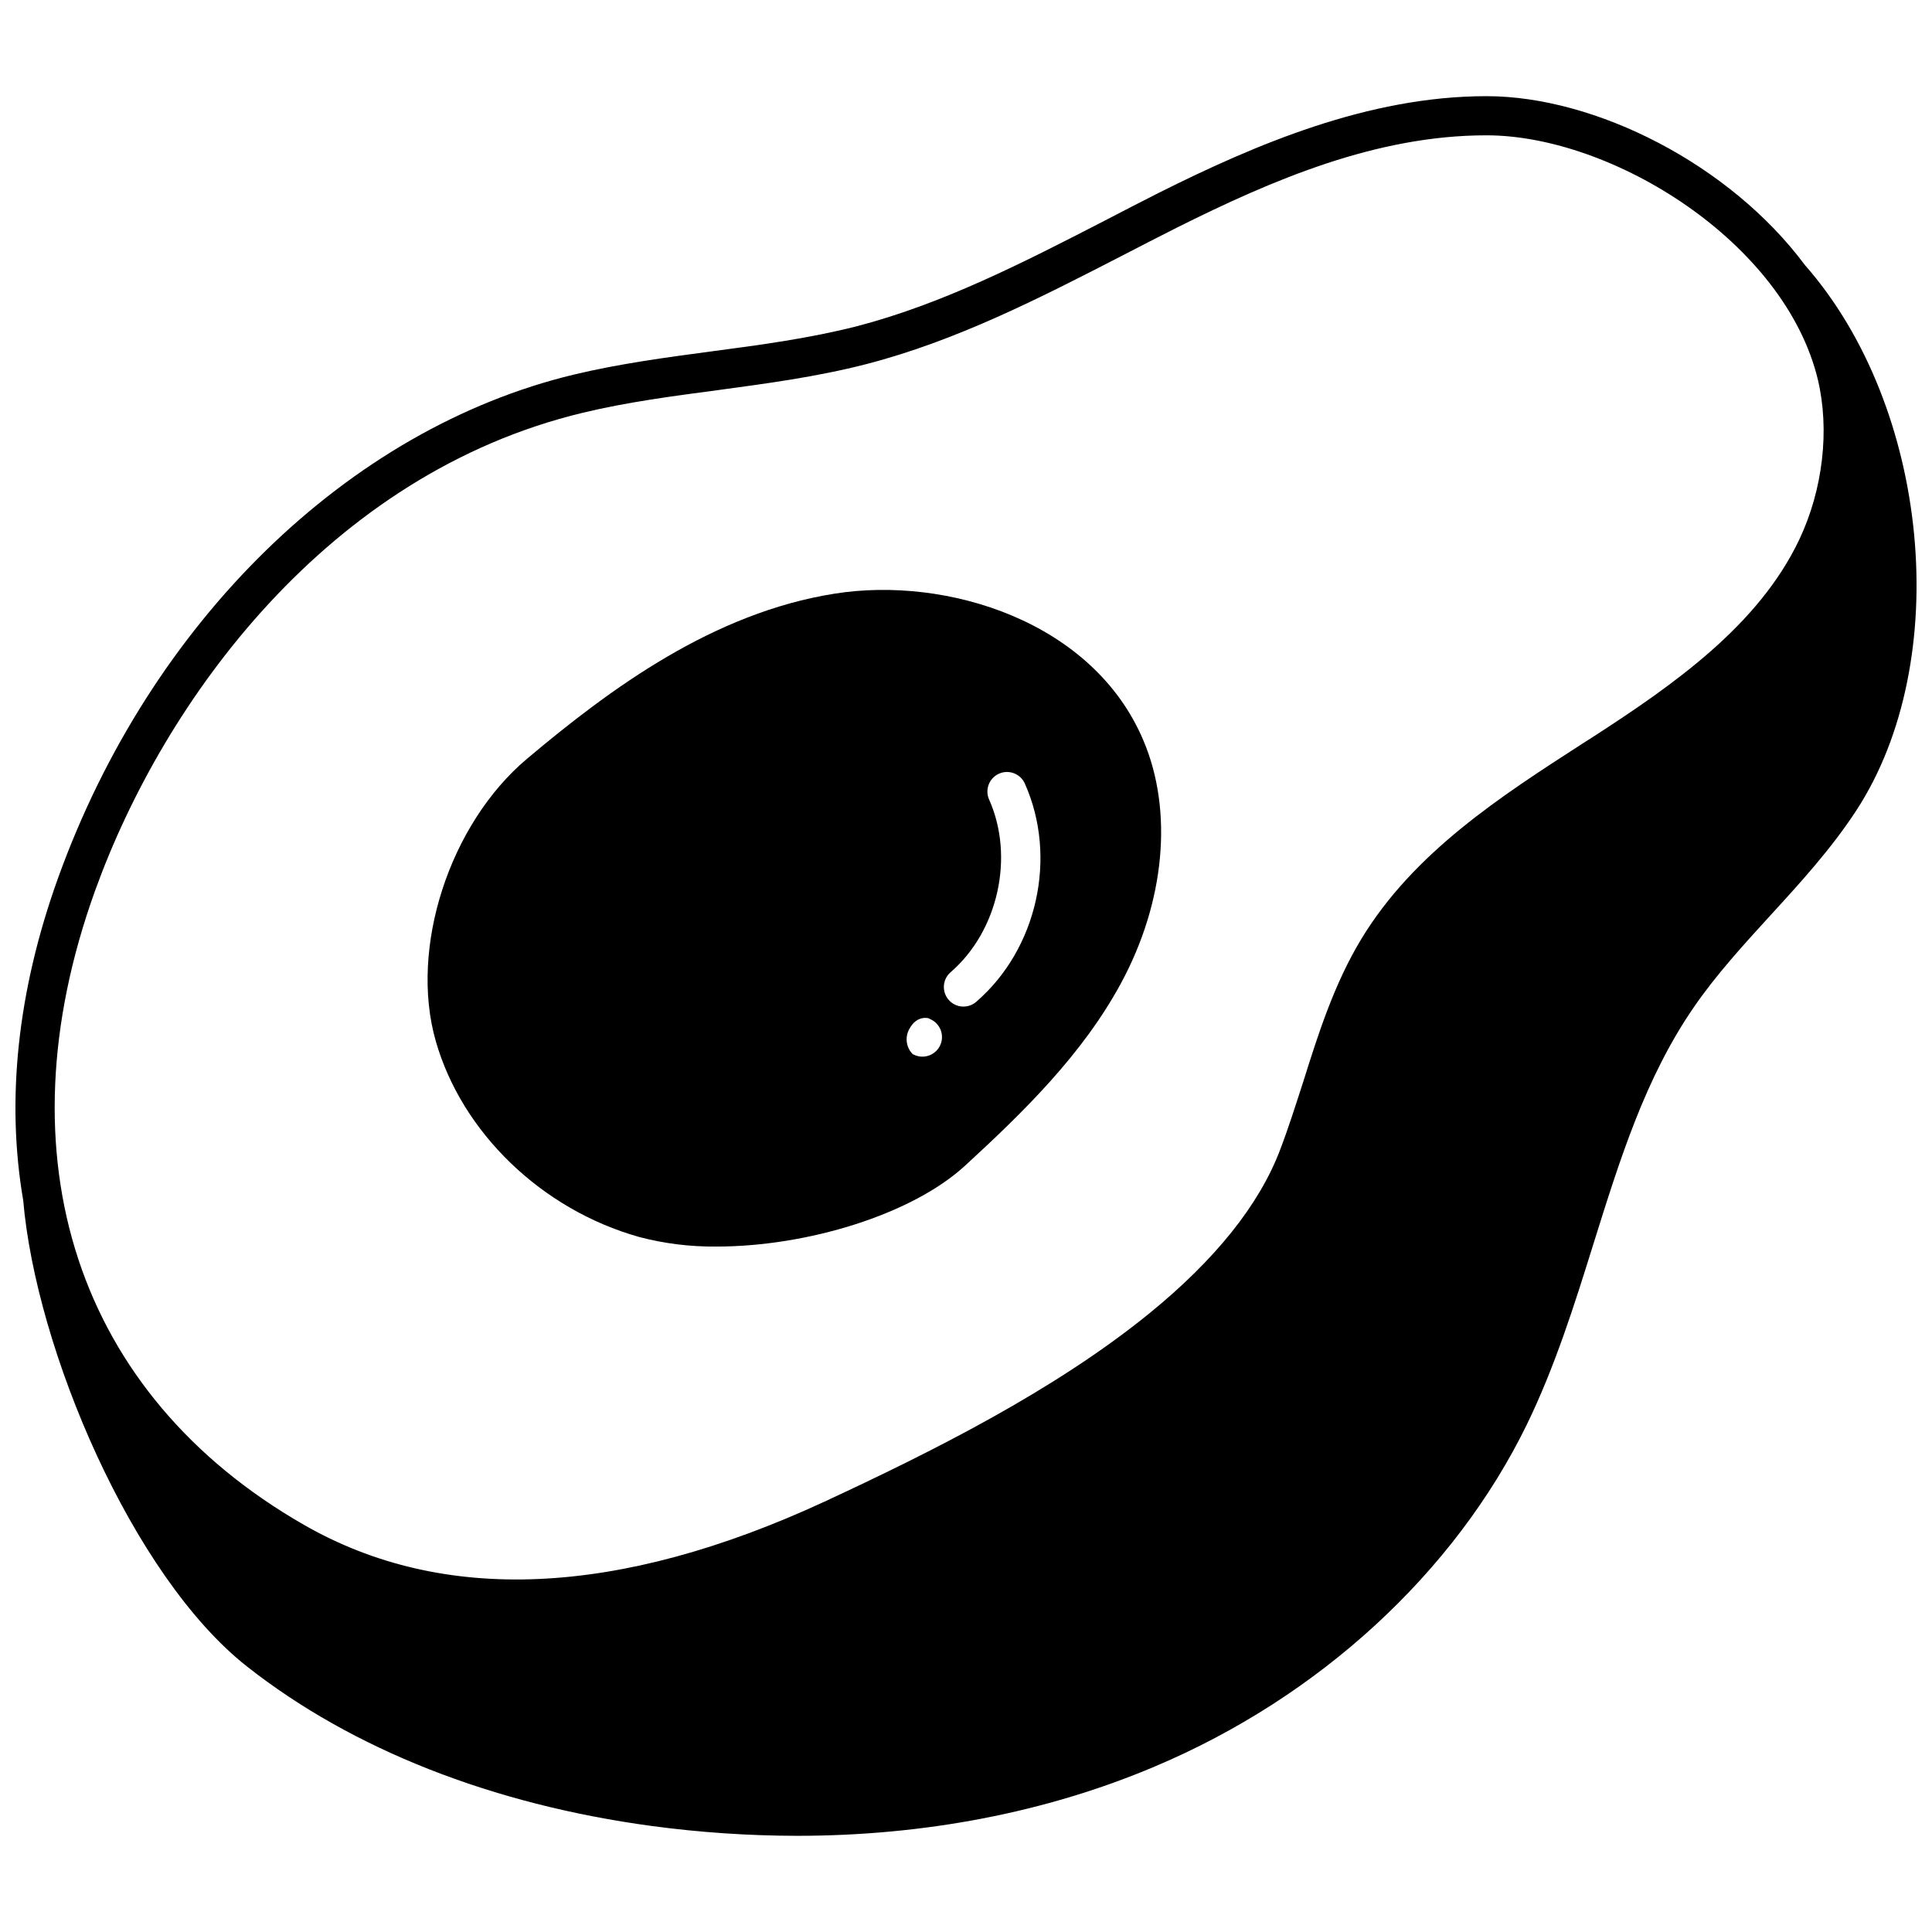 <?xml version="1.0" encoding="UTF-8"?>
<!-- Uploaded to: ICON Repo, www.svgrepo.com, Generator: ICON Repo Mixer Tools -->
<svg width="800px" height="800px" version="1.1" viewBox="144 144 512 512" xmlns="http://www.w3.org/2000/svg">
 <defs>
  <clipPath id="a">
   <path d="m148.09 169h503.81v462h-503.81z"/>
  </clipPath>
 </defs>
 <g clip-path="url(#a)">
  <path d="m622.33 214.26c-19.922-26.773-55.516-44.723-84.258-44.773h-0.207c-31.336 0-61.379 12.918-86.695 25.578-4.93 2.492-9.859 5.031-14.734 7.578-20.961 10.789-42.648 21.941-65.527 27.859-12.453 3.164-25.527 4.93-38.184 6.594-12.039 1.609-24.488 3.269-36.629 6.172-59.824 14.367-112.18 65.418-136.66 133.28-10.945 30.352-13.801 59.305-9.285 85.555 3.371 39.379 28.844 99.57 59.301 123.53 27.859 21.941 65.008 36.578 107.35 42.285 12.727 1.707 25.551 2.574 38.391 2.594 33.777 0 66.047-6.172 94.84-18.367 43.531-18.367 79.434-51.363 98.578-90.586 7.473-15.355 12.66-31.855 17.641-47.836 7.109-22.723 13.801-44.152 26.617-62.781 5.914-8.613 13.23-16.602 20.285-24.332 7.938-8.664 16.137-17.641 22.777-27.809 25.941-39.738 19.508-106.88-13.594-144.54zm-1.504 72.738c-10.738 22.621-32.996 38.289-54.84 52.402l-2.281 1.453c-22.152 14.27-45.035 29.055-58.941 51.988-7.16 11.828-11.363 25.008-15.355 37.719-1.969 6.07-3.941 12.348-6.227 18.312-5.5 14.422-17.121 28.949-34.504 43.113-25.164 20.496-57.691 36.734-86.172 49.965-54.633 25.266-101.07 27.344-138.01 6.121-60.133-34.504-80.781-97.281-55.309-168 18.262-50.637 61.84-110.51 129.29-126.69 11.621-2.801 23.812-4.41 35.59-5.969 12.973-1.762 26.355-3.527 39.43-6.898 23.969-6.176 46.176-17.59 67.656-28.641 4.879-2.543 9.754-5.031 14.684-7.523 25.422-12.711 52.922-24.488 82.027-24.488h0.156c33.359 0.051 78.965 28.328 87.734 64.746 3.164 13.336 1.348 29.16-4.93 42.387z"/>
 </g>
 <path d="m365.2 301.32c-32.113 5.086-59.199 24.957-81.508 43.738-20.598 17.328-31.234 50.172-24.23 74.762 6.902 24.281 28.07 44.723 53.906 51.988 6.703 1.766 13.613 2.621 20.543 2.543 23.918 0 51.777-8.457 65.891-21.48 15.305-14.059 31.078-29.422 41.301-48.355 11.621-21.531 13.852-45.555 5.914-64.281-13.332-31.598-52.137-43.633-81.816-38.914zm27.926 119.77h-0.004c-1.246 2.582-4.348 3.664-6.926 2.418l-0.316-0.152v0.004c-1.734-1.754-2.113-4.441-0.93-6.606 2.008-3.836 5.106-2.906 5.106-2.906l0.648 0.312c2.582 1.246 3.664 4.348 2.418 6.93zm9.59-11.598h-0.004c-2.168 1.875-5.445 1.633-7.32-0.535-1.871-2.168-1.633-5.445 0.535-7.316 12.594-10.879 16.977-30.551 10.195-45.75-1.168-2.617 0.004-5.684 2.621-6.856 2.617-1.168 5.684 0.008 6.852 2.625 8.715 19.527 3.293 43.852-12.883 57.832z"/>
</svg>